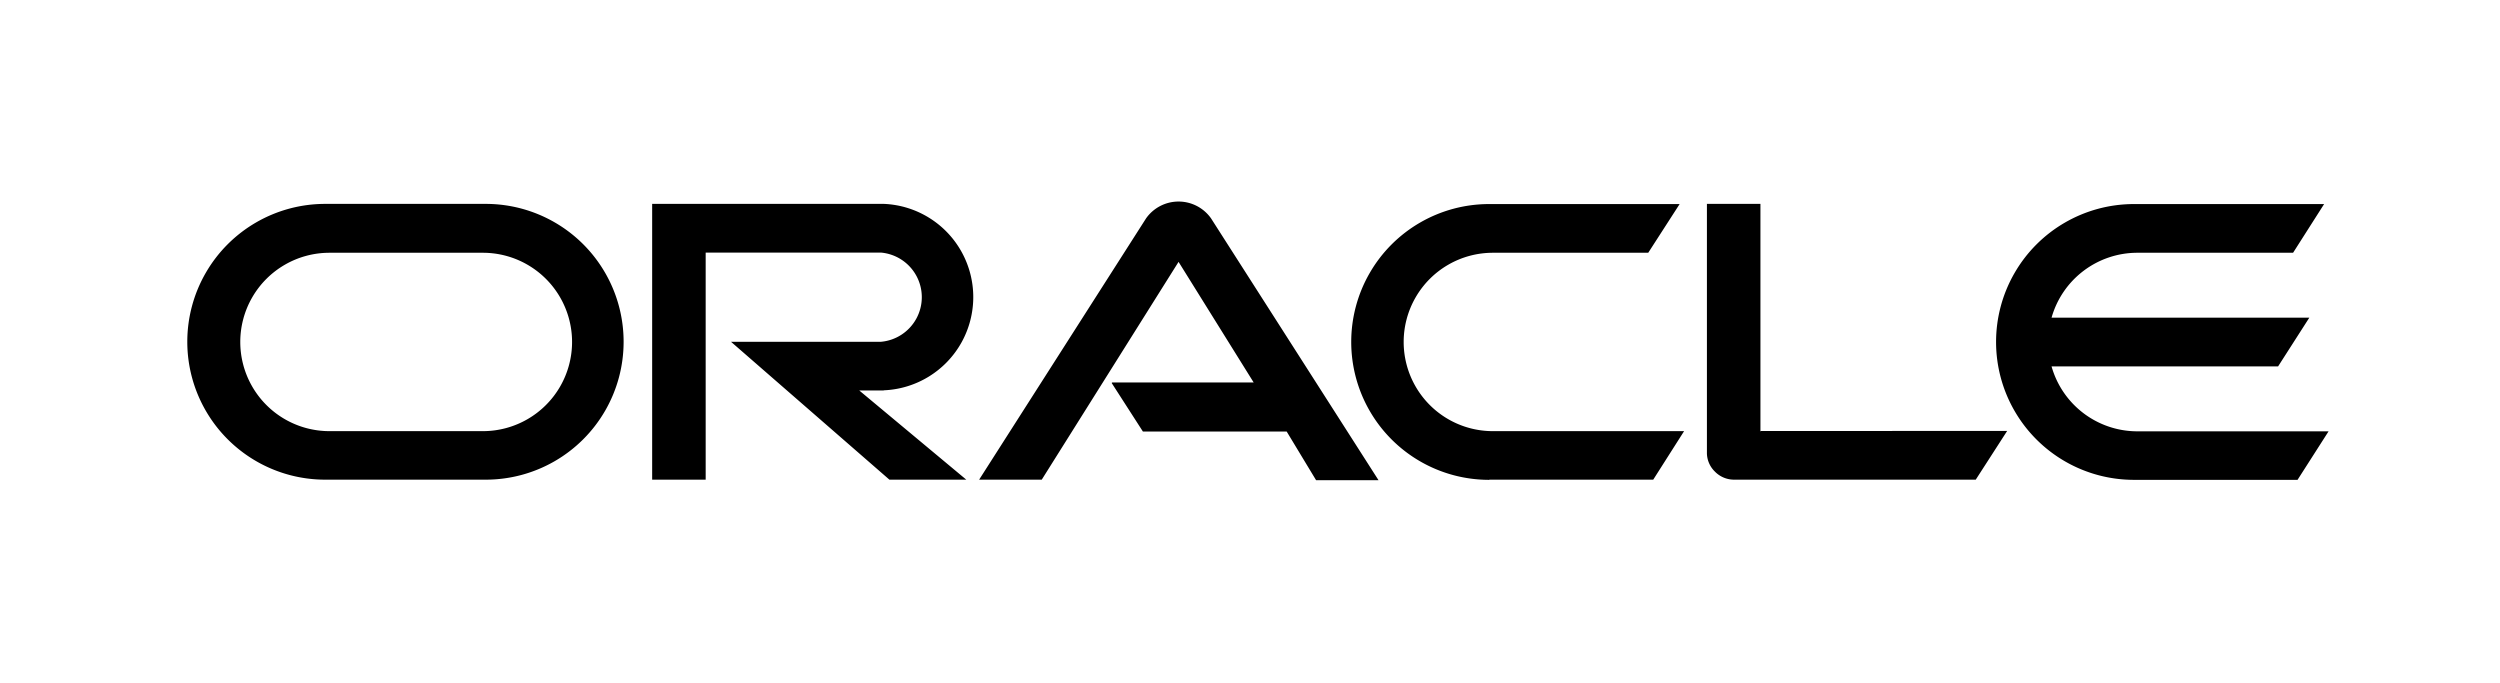 <svg id="logo" xmlns="http://www.w3.org/2000/svg" viewBox="0 0 140.15 38.3"><defs><style>.cls-1{fill:none;}</style></defs><title>Oracle_rgb_black</title><path d="M62.28,21.44h7.93L66,14.68,58.33,26.89H54.82l9.36-14.65a2.23,2.23,0,0,1,3.64,0l9.39,14.68h-3.5l-1.65-2.73H64l-1.75-2.72m36.37,2.72V11.43h-3v14a1.47,1.47,0,0,0,.44,1,1.5,1.5,0,0,0,1.09.46h13.54l1.76-2.73H98.65M49.49,21.88a5.23,5.23,0,0,0,0-10.45h-13V26.89h3V14.16h9.83a2.51,2.51,0,0,1,0,5H40.91l8.88,7.73H54.1l-6-5h1.35m-31.29,5h9a7.73,7.73,0,0,0,0-15.46h-9a7.73,7.73,0,1,0,0,15.46M27,24.17H18.4a5,5,0,0,1,0-10H27a5,5,0,1,1,0,10m56.43,2.72h9.18l1.73-2.72H83.62a5,5,0,1,1,0-10h8.71l1.76-2.73H83.41a7.73,7.73,0,1,0,0,15.46m36.35-2.72a5,5,0,0,1-4.82-3.64h12.7l1.75-2.73H114.94a5,5,0,0,1,4.82-3.64h8.72l1.74-2.73H119.56a7.73,7.73,0,1,0,0,15.46h9.17l1.74-2.72H119.76" transform="translate(0.07)"/><rect class="cls-1" width="140.15" height="38.3"/></svg>